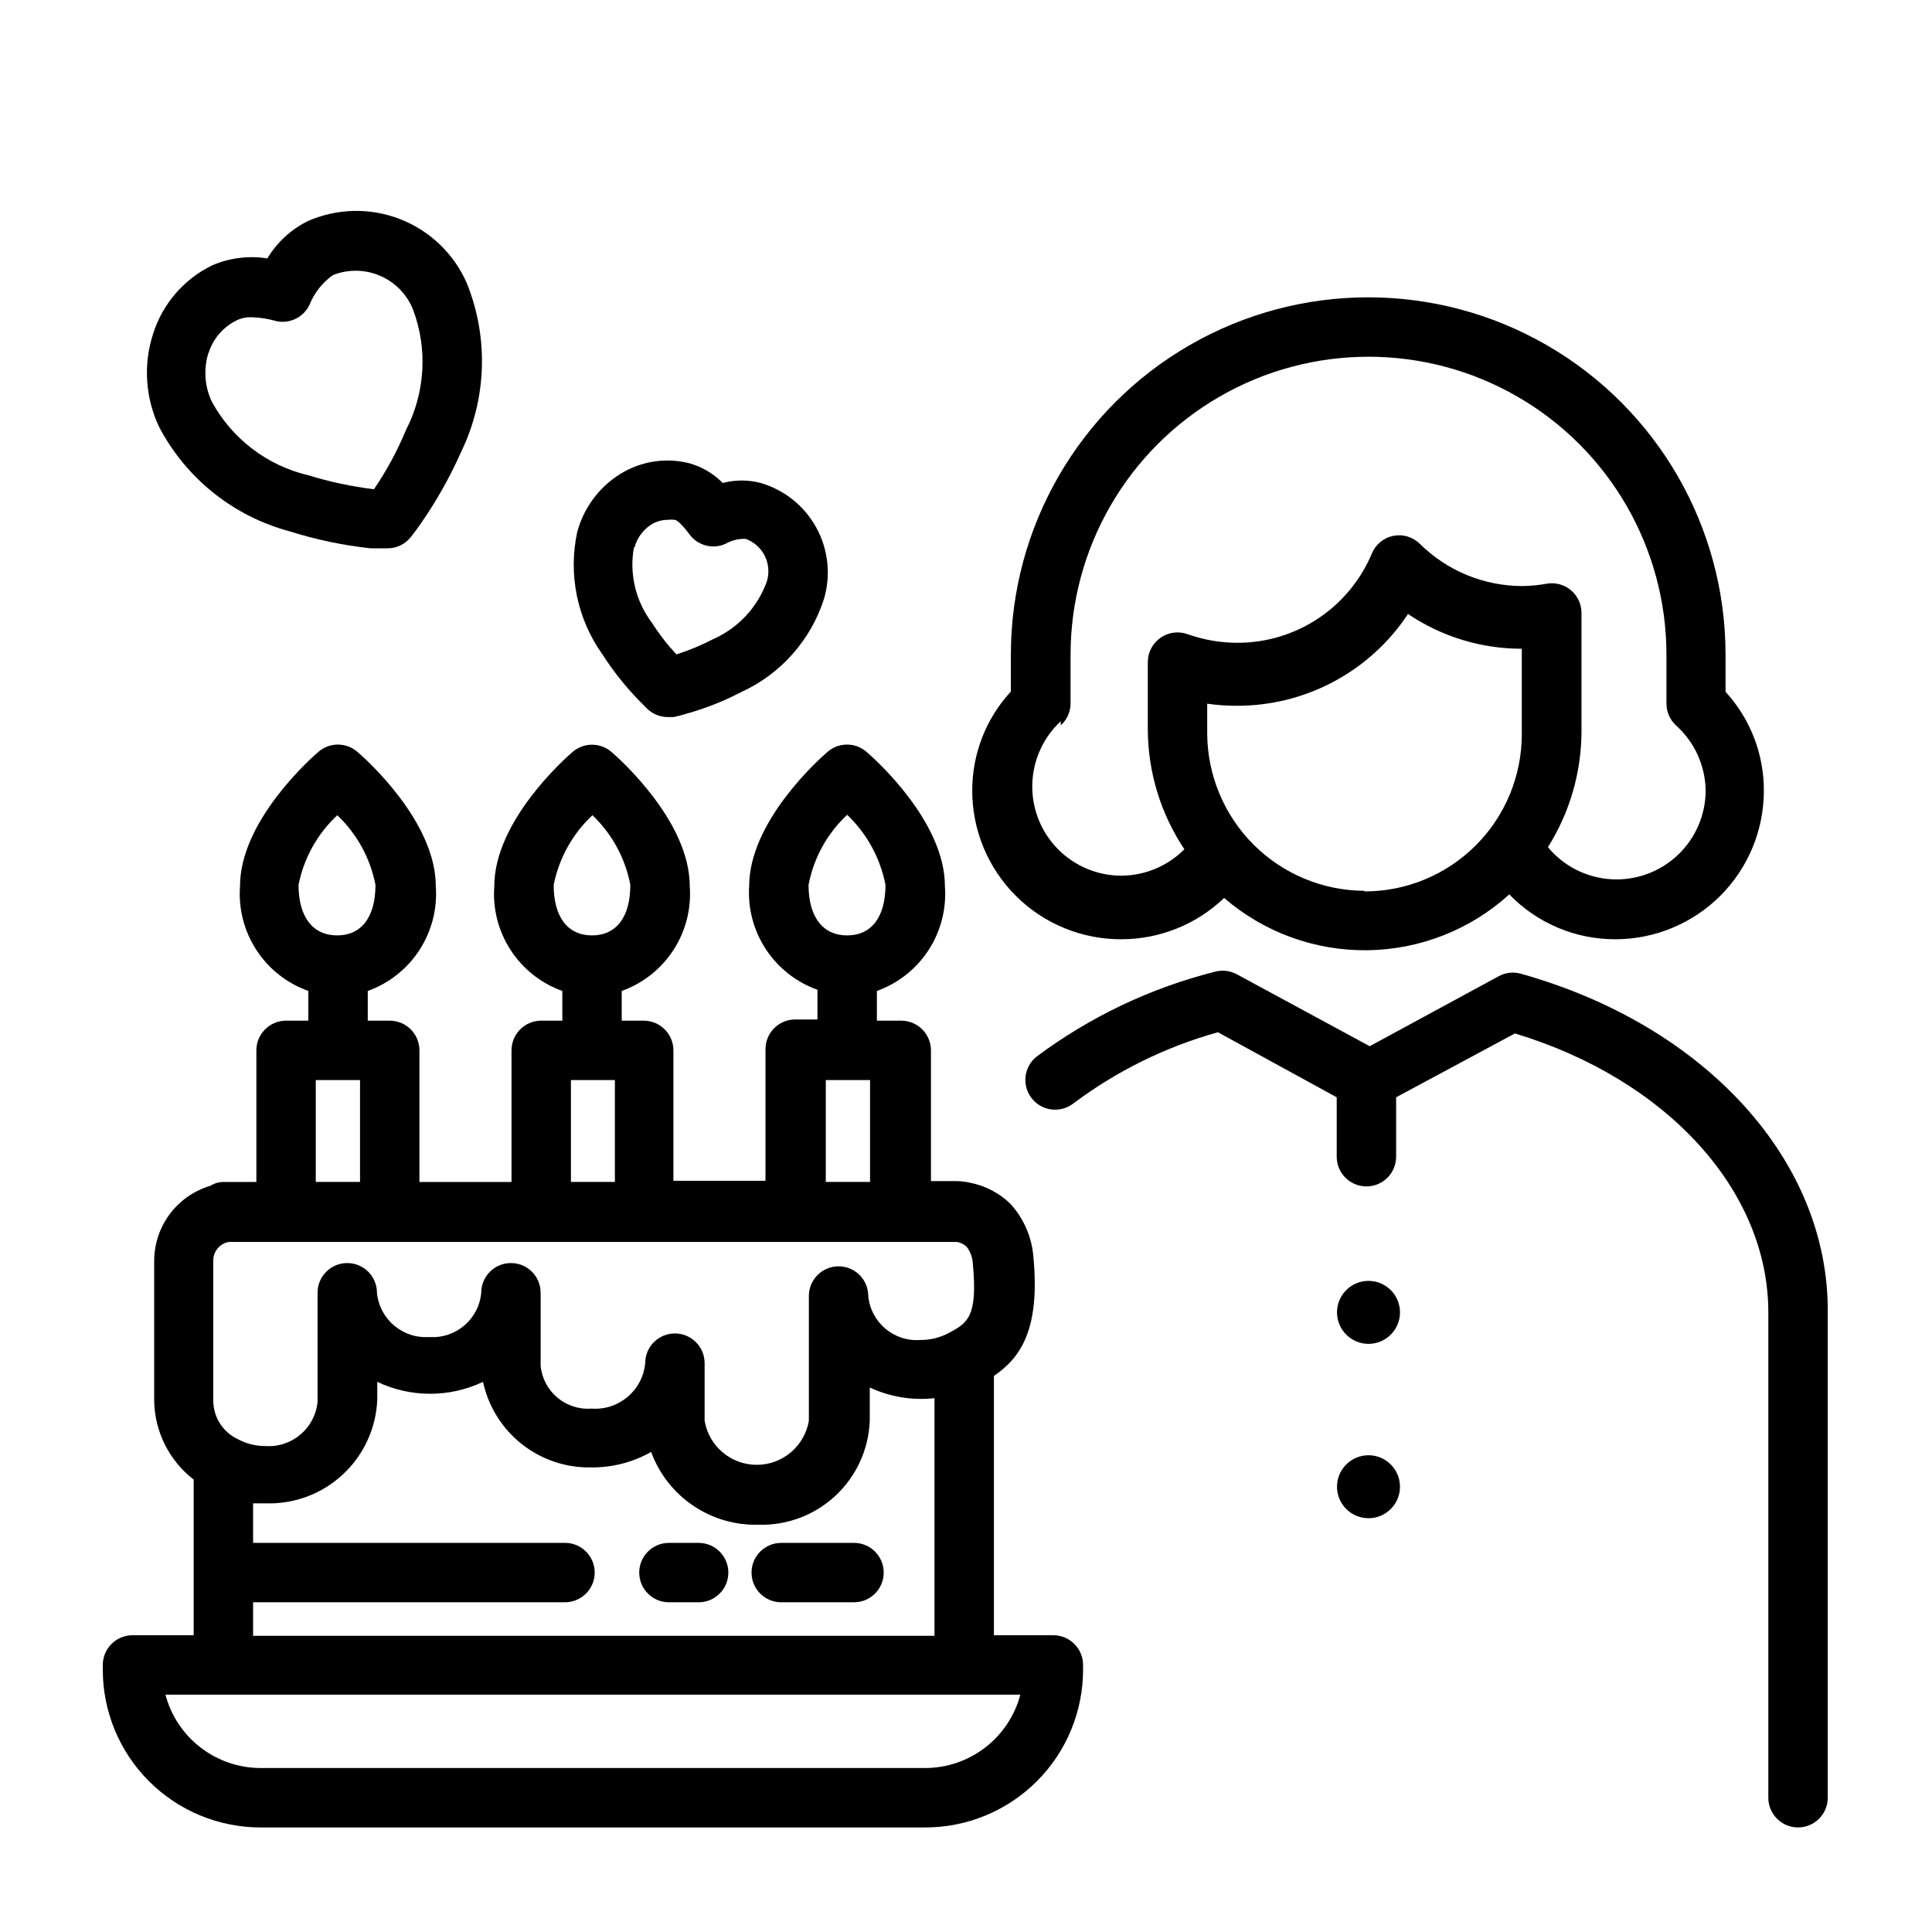 <?xml version="1.0" encoding="UTF-8"?>
<!-- Uploaded to: SVG Repo, www.svgrepo.com, Generator: SVG Repo Mixer Tools -->
<svg fill="#000000" width="800px" height="800px" version="1.1" viewBox="144 144 512 512" xmlns="http://www.w3.org/2000/svg">
 <g>
  <path d="m441.25 392.91c10.125-0.02 19.852-3.938 27.16-10.941 10.539 9.102 24.043 14.027 37.965 13.855 13.922-0.176 27.301-5.441 37.605-14.801 7.359 7.625 17.508 11.918 28.105 11.887 10.438 0 20.449-4.148 27.832-11.527 7.379-7.383 11.527-17.395 11.527-27.832 0.031-9.707-3.594-19.066-10.156-26.215v-9.84c0-33.832-18.047-65.098-47.348-82.012-29.301-16.918-65.402-16.918-94.703 0-29.301 16.914-47.348 48.18-47.348 82.012v9.762c-6.586 7.141-10.238 16.5-10.234 26.215-0.023 10.492 4.148 20.559 11.582 27.965 7.438 7.406 17.52 11.535 28.012 11.473zm64.395-12.832c-11.051-0.043-21.641-4.449-29.457-12.266-7.812-7.816-12.223-18.402-12.266-29.457v-7.871c2.609 0.379 5.238 0.562 7.875 0.551 18.242 0.035 35.281-9.105 45.34-24.324 8.906 6.016 19.406 9.223 30.152 9.211v22.594c0.02 11.07-4.367 21.695-12.199 29.523-7.828 7.828-18.453 12.219-29.523 12.195zm-80.531-43.848c1.629-1.469 2.57-3.551 2.598-5.746v-12.988c0-28.207 15.051-54.273 39.48-68.379 24.43-14.105 54.527-14.105 78.957 0 24.426 14.105 39.477 40.172 39.477 68.379v12.988c0.008 2.184 0.918 4.262 2.519 5.746 4.914 4.394 7.769 10.648 7.871 17.242-0.008 6.512-2.707 12.734-7.461 17.191-4.75 4.457-11.133 6.754-17.637 6.344-6.5-0.41-12.547-3.484-16.703-8.5 5.75-9.125 8.832-19.68 8.895-30.465v-31.488c0.035-2.344-0.977-4.578-2.754-6.102-1.781-1.52-4.148-2.168-6.453-1.77-2.133 0.391-4.293 0.602-6.457 0.629-10.172-0.008-19.93-4.023-27.16-11.18-1.859-1.844-4.516-2.641-7.082-2.125-2.559 0.535-4.68 2.305-5.668 4.723-2.953 7.016-7.914 13-14.258 17.203s-13.793 6.434-21.402 6.414c-4.481-0.008-8.926-0.781-13.148-2.285-2.41-0.871-5.098-0.512-7.195 0.961-2.102 1.473-3.352 3.875-3.352 6.441v18.105c0.09 11.215 3.453 22.16 9.684 31.488-4.394 4.438-10.367 6.957-16.613 7.004-6.375 0.023-12.488-2.535-16.949-7.09-4.465-4.555-6.894-10.719-6.738-17.094 0.152-6.375 2.875-12.414 7.551-16.75z"/>
  <path d="m547.05 402.05c-1.949-0.551-4.035-0.324-5.824 0.629l-34.242 18.578-35.188-19.051c-1.758-0.957-3.812-1.211-5.75-0.707-17.062 4.297-33.113 11.922-47.23 22.434-3.457 2.652-4.109 7.606-1.457 11.059 2.652 3.457 7.606 4.109 11.062 1.457 11.492-8.625 24.492-15.031 38.336-18.891l31.488 17.238v15.742c0 4.348 3.523 7.875 7.871 7.875 4.348 0 7.871-3.527 7.871-7.875v-15.742l31.488-16.926c40.305 12.203 67.148 41.645 67.148 73.918v128.63c0 4.348 3.523 7.875 7.871 7.875 4.348 0 7.875-3.527 7.875-7.875v-128.47c0.391-40.305-32.434-76.203-81.32-89.898z"/>
  <path d="m220.83 284.83c6.969 2.199 14.145 3.703 21.41 4.484h4.488c2.394-0.008 4.656-1.109 6.141-2.988 0 0 1.102-1.34 2.676-3.621 4.141-5.945 7.699-12.27 10.629-18.895 6.844-14.066 7.387-30.379 1.492-44.871-3.414-7.734-9.754-13.801-17.633-16.867-7.879-3.07-16.656-2.891-24.402 0.492-4.473 2.203-8.215 5.648-10.785 9.922-4.926-0.785-9.977-0.156-14.562 1.809-7.547 3.648-13.246 10.262-15.742 18.266-2.613 8.121-2.023 16.938 1.652 24.637 7.172 13.652 19.734 23.672 34.637 27.633zm-21.57-47.23v-0.004c1.223-3.957 4.09-7.199 7.871-8.895 1.121-0.465 2.332-0.68 3.543-0.629 2.211 0.062 4.406 0.406 6.535 1.023 3.59 0.793 7.25-1.004 8.816-4.332 1.27-3.168 3.43-5.902 6.219-7.871 4.012-1.582 8.484-1.52 12.449 0.176 3.965 1.695 7.098 4.883 8.727 8.879 3.953 10.426 3.293 22.043-1.812 31.961-2.289 5.523-5.137 10.797-8.5 15.742-5.898-0.711-11.719-1.949-17.398-3.699-10.918-2.566-20.227-9.668-25.582-19.523-1.922-4.062-2.231-8.703-0.867-12.988z"/>
  <path d="m313.41 329.7c1.418 1.496 2.363 2.363 2.363 2.363v-0.004c1.453 1.285 3.332 1.984 5.273 1.969h1.496c1.113-0.234 2.219-0.523 3.305-0.867 5.043-1.398 9.922-3.324 14.562-5.746 10.477-4.777 18.453-13.75 21.965-24.719 1.852-6.293 1.125-13.066-2.019-18.824-3.144-5.762-8.453-10.031-14.75-11.875-3.301-0.871-6.773-0.871-10.074 0-2.414-2.461-5.426-4.254-8.738-5.195-6.328-1.645-13.055-0.59-18.578 2.91-5.559 3.512-9.582 8.996-11.258 15.352-2.414 11.246 0.016 22.988 6.691 32.355 2.828 4.414 6.098 8.527 9.762 12.281zm-1.258-40.621c0.676-2.492 2.246-4.648 4.406-6.062 1.281-0.785 2.75-1.219 4.25-1.258 0.656-0.078 1.316-0.078 1.969 0 0.473 0 1.73 0.867 3.938 3.856 2.191 2.969 6.152 4.016 9.523 2.519 1.629-0.93 3.481-1.395 5.356-1.34 4.637 1.672 7.113 6.727 5.586 11.418-2.477 6.793-7.625 12.281-14.246 15.191-3.106 1.621-6.344 2.965-9.684 4.016-2.402-2.578-4.566-5.371-6.453-8.344-4.328-5.703-6.07-12.953-4.805-19.996z"/>
  <path d="m423.14 577.36h-15.742v-68.723c7.008-4.801 12.281-12.203 10.469-31.488-0.398-5.277-2.562-10.27-6.141-14.168-2.894-2.797-6.527-4.707-10.469-5.512-1.395-0.324-2.82-0.484-4.25-0.473h-6.297v-34.637c0-2.09-0.832-4.09-2.309-5.566-1.477-1.477-3.477-2.305-5.566-2.305h-6.453v-7.875c5.633-2.016 10.449-5.828 13.707-10.848 3.254-5.019 4.773-10.973 4.32-16.938 0-17.16-18.656-33.77-20.781-35.582-2.961-2.566-7.356-2.566-10.312 0-2.125 1.812-20.781 18.422-20.781 35.582h-0.004c-0.375 5.922 1.188 11.809 4.453 16.766 3.266 4.957 8.059 8.715 13.652 10.707v7.871h-5.902c-4.348 0-7.871 3.523-7.871 7.871v34.875h-24.402v-34.559c0-2.09-0.832-4.09-2.309-5.566-1.477-1.477-3.477-2.305-5.566-2.305h-5.824v-7.875c5.633-2.016 10.449-5.828 13.707-10.848 3.254-5.019 4.773-10.973 4.32-16.938 0-17.16-18.656-33.77-20.781-35.582-2.945-2.519-7.289-2.519-10.234 0-2.125 1.812-20.781 18.422-20.781 35.582-0.457 5.965 1.062 11.918 4.32 16.938s8.07 8.832 13.707 10.848v7.871l-5.59 0.004c-4.348 0-7.875 3.523-7.875 7.871v34.875l-24.402-0.004v-34.871c0-2.09-0.828-4.09-2.305-5.566-1.477-1.477-3.481-2.305-5.566-2.305h-5.824v-7.875c5.633-2.016 10.449-5.828 13.703-10.848 3.258-5.019 4.777-10.973 4.324-16.938 0-17.16-18.656-33.77-20.781-35.582h-0.004c-2.957-2.566-7.352-2.566-10.312 0-2.125 1.812-20.781 18.422-20.781 35.582-0.449 5.977 1.082 11.934 4.356 16.953 3.269 5.023 8.102 8.828 13.75 10.832v7.871l-5.902 0.004c-4.348 0-7.871 3.523-7.871 7.871v34.875l-8.738-0.004c-1.227 0.016-2.43 0.367-3.465 1.023-4.281 1.27-8.043 3.887-10.723 7.457-2.68 3.574-4.137 7.914-4.156 12.383v37.078c0.113 8.211 3.969 15.922 10.469 20.938v41.25h-16.215c-4.348 0-7.871 3.523-7.871 7.871v1.262c0 11.086 4.402 21.715 12.242 29.555 7.84 7.84 18.473 12.246 29.559 12.246h176.18c11.086 0 21.719-4.406 29.555-12.246 7.84-7.84 12.246-18.469 12.246-29.555v-1.262c0-2.086-0.832-4.09-2.309-5.566-1.477-1.477-3.477-2.305-5.566-2.305zm-54.629-217.43c5.227 4.992 8.777 11.484 10.152 18.578 0 8.5-3.699 13.383-10.156 13.383-6.453 0-10.234-4.879-10.234-13.383h0.004c1.348-7.125 4.934-13.633 10.234-18.578zm-67.621 0c5.258 4.969 8.812 11.469 10.152 18.578 0 8.5-3.699 13.383-10.156 13.383-6.453 0-10.156-4.879-10.156-13.383h0.004c1.414-7.137 5.051-13.641 10.391-18.578zm-67.621 0c5.273 4.969 8.855 11.465 10.234 18.578 0 8.5-3.699 13.383-10.156 13.383-6.453 0-10.234-4.879-10.234-13.383 1.414-7.137 5.051-13.641 10.391-18.578zm164.37 113.2c0.941 0.176 1.812 0.613 2.519 1.262 1.004 1.285 1.582 2.856 1.652 4.484 1.34 14.168-1.418 15.742-6.453 18.422-2.281 1.199-4.824 1.82-7.402 1.809-7.023 0.551-13.188-4.637-13.855-11.648 0-4.348-3.523-7.871-7.871-7.871-4.348 0-7.871 3.523-7.871 7.871v33.062c-1.141 6.738-6.981 11.672-13.816 11.672-6.836 0-12.672-4.934-13.812-11.672v-15.273c0-4.348-3.527-7.871-7.875-7.871-4.348 0-7.871 3.523-7.871 7.871-0.668 7.231-7.008 12.594-14.25 12.047-6.82 0.5-12.793-4.531-13.461-11.336v-19.367c0-4.348-3.523-7.871-7.871-7.871-4.348 0-7.871 3.523-7.871 7.871-0.625 7.012-6.754 12.23-13.777 11.73-7.035 0.5-13.188-4.707-13.855-11.73 0-4.348-3.523-7.871-7.871-7.871-4.348 0-7.871 3.523-7.871 7.871v28.891c-0.668 7.023-6.816 12.23-13.855 11.73-2.586 0.016-5.137-0.633-7.398-1.891-3.801-1.824-6.262-5.625-6.379-9.84v-37.391c-0.035-2.434 1.699-4.535 4.094-4.961zm-34.793-42.902h11.73v27h-11.73zm-67.543 0h11.652v27h-11.652zm-67.621 0h11.73v27h-11.73zm-16.609 138.39h82.656c4.348 0 7.871-3.523 7.871-7.871s-3.523-7.871-7.871-7.871h-82.656v-10.473h3.305c7.562 0.258 14.918-2.488 20.465-7.637 5.543-5.144 8.828-12.277 9.137-19.836v-4.723c8.867 4.211 19.156 4.211 28.023 0 1.41 6.543 5.059 12.391 10.32 16.527 5.258 4.141 11.801 6.312 18.492 6.144 5.516 0.039 10.945-1.375 15.742-4.094 2.117 5.769 5.992 10.734 11.074 14.191 5.082 3.461 11.121 5.242 17.266 5.094 7.574 0.258 14.941-2.5 20.488-7.664 5.547-5.164 8.824-12.312 9.109-19.887v-8.816c5.356 2.496 11.289 3.477 17.16 2.832v62.977h-180.58zm178.14 43.926h-176.18c-5.754-0.016-11.344-1.93-15.898-5.445s-7.82-8.438-9.293-14h226.56c-1.477 5.562-4.742 10.484-9.297 14s-10.141 5.43-15.895 5.445z"/>
  <path d="m370.32 552.88h-19.285c-4.348 0-7.871 3.523-7.871 7.871s3.523 7.871 7.871 7.871h19.285c4.348 0 7.871-3.523 7.871-7.871s-3.523-7.871-7.871-7.871z"/>
  <path d="m329.54 552.88h-8.266c-4.348 0-7.871 3.523-7.871 7.871s3.523 7.871 7.871 7.871h7.871c4.348 0 7.875-3.523 7.875-7.871s-3.527-7.871-7.875-7.871z"/>
  <path d="m515.01 491.79c0 4.609-3.734 8.344-8.344 8.344-4.609 0-8.344-3.734-8.344-8.344 0-4.606 3.734-8.344 8.344-8.344 4.609 0 8.344 3.738 8.344 8.344"/>
  <path d="m515.01 538c0 4.609-3.734 8.344-8.344 8.344-4.609 0-8.344-3.734-8.344-8.344s3.734-8.344 8.344-8.344c4.609 0 8.344 3.734 8.344 8.344"/>
 </g>
</svg>